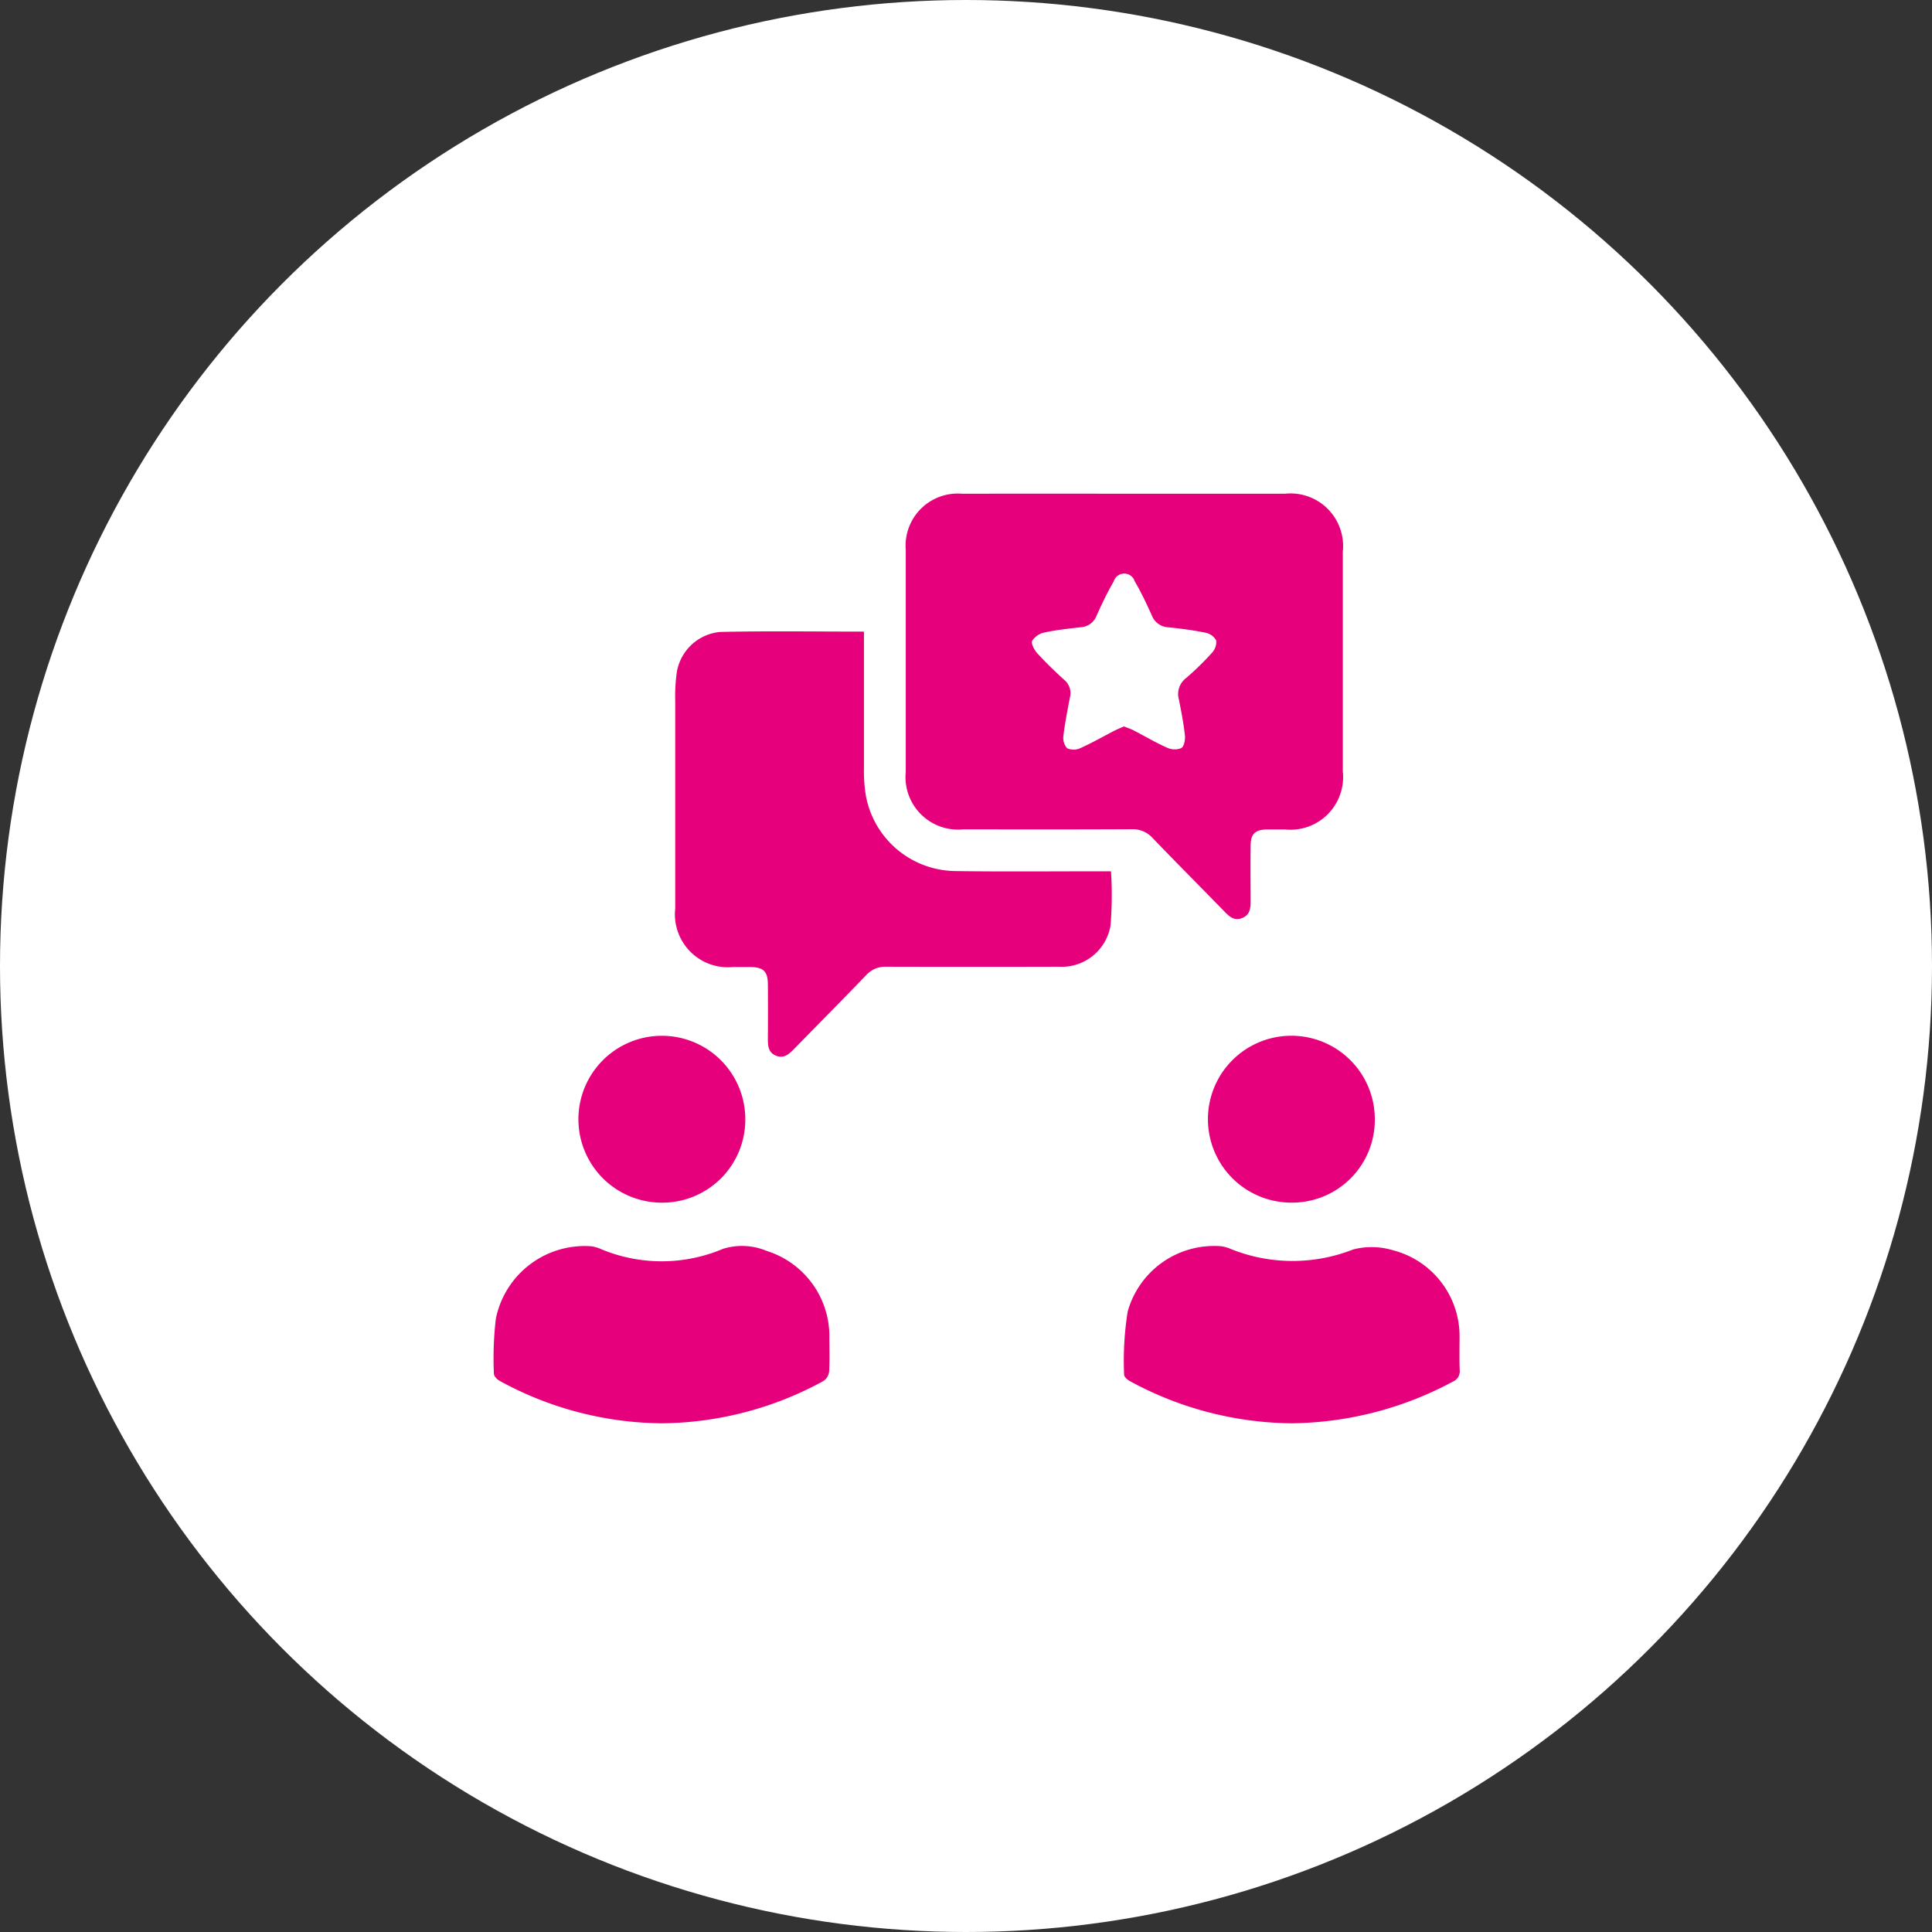 <svg xmlns="http://www.w3.org/2000/svg" xmlns:xlink="http://www.w3.org/1999/xlink" width="90" height="90" viewBox="0 0 90 90">
  <rect x="0" y="0" width="90" height="90" fill="#333333" stroke="none"/>
  <defs>
    <clipPath id="clip-path">
      <rect id="Rectángulo_23933" data-name="Rectángulo 23933" width="45" height="43.303" fill="#e6007c"/>
    </clipPath>
  </defs>
  <g id="Grupo_4847" data-name="Grupo 4847" transform="translate(-14520 -5747)">
    <circle id="Elipse_273" data-name="Elipse 273" cx="45" cy="45" r="45" transform="translate(14520 5747)" fill="#fff"/>
    <g id="Grupo_4817" data-name="Grupo 4817" transform="translate(14543 5770)">
      <g id="Grupo_4763" data-name="Grupo 4763" clip-path="url(#clip-path)">
        <path id="Trazado_12582" data-name="Trazado 12582" d="M158.317,0q3.734,0,7.468,0a2.451,2.451,0,0,1,2.7,2.7q0,5.115,0,10.23a2.455,2.455,0,0,1-2.7,2.709c-.275,0-.55,0-.824,0-.563.01-.764.2-.77.755-.01.824-.005,1.649,0,2.473,0,.362.019.738-.4.9-.392.155-.63-.11-.872-.359-1.095-1.122-2.2-2.233-3.288-3.363a1.244,1.244,0,0,0-.978-.417c-2.618.015-5.237.009-7.856.007a2.448,2.448,0,0,1-2.671-2.685q0-5.164,0-10.327A2.429,2.429,0,0,1,150.753,0q3.782-.007,7.565,0m-.02,10.842c.162.066.315.115.455.188.516.267,1.017.566,1.546.8a.832.832,0,0,0,.661.02c.132-.078.192-.393.17-.59-.061-.56-.169-1.117-.279-1.67a.928.928,0,0,1,.318-.99,13.209,13.209,0,0,0,1.214-1.183.745.745,0,0,0,.206-.578.724.724,0,0,0-.493-.363c-.567-.118-1.146-.192-1.723-.253a.865.865,0,0,1-.781-.544c-.243-.545-.5-1.085-.8-1.6a.512.512,0,0,0-.98.008c-.3.518-.557,1.056-.8,1.6a.835.835,0,0,1-.736.532c-.561.064-1.126.124-1.676.243a.889.889,0,0,0-.585.389c-.061.142.109.443.255.6.391.429.812.834,1.243,1.223a.8.8,0,0,1,.258.824c-.112.586-.229,1.173-.3,1.766a.741.741,0,0,0,.168.589.73.73,0,0,0,.615,0c.544-.243,1.063-.542,1.594-.815.141-.073.289-.13.445-.2" transform="translate(-128.932 0)" fill="#e6007c"/>
        <path id="Trazado_12583" data-name="Trazado 12583" d="M73.991,49.5c0,2.156,0,4.255,0,6.354a7.12,7.12,0,0,0,.091,1.3,4.289,4.289,0,0,0,4.134,3.5c2.247.033,4.495.01,6.742.012H85.5a17.272,17.272,0,0,1-.024,2.535,2.306,2.306,0,0,1-2.4,1.91q-4.026.011-8.052,0a1.189,1.189,0,0,0-.937.4c-1.11,1.153-2.238,2.289-3.355,3.435-.237.243-.478.457-.844.306s-.374-.482-.372-.817q.009-1.237,0-2.473c0-.641-.2-.833-.845-.838-.259,0-.517,0-.776,0A2.466,2.466,0,0,1,65.2,62.4q0-4.826,0-9.651a8.211,8.211,0,0,1,.072-1.352,2.254,2.254,0,0,1,2.018-1.881c2.212-.051,4.425-.016,6.7-.016" transform="translate(-56.745 -43.077)" fill="#e6007c"/>
        <path id="Trazado_12584" data-name="Trazado 12584" d="M234.409,278.689a16.033,16.033,0,0,1-7.516-1.968c-.112-.059-.265-.2-.263-.295a14.678,14.678,0,0,1,.164-2.937,4.18,4.18,0,0,1,4.368-3.047,1.669,1.669,0,0,1,.459.136,7.7,7.7,0,0,0,5.675.014,3.436,3.436,0,0,1,1.837.03,4.136,4.136,0,0,1,3.123,4.012c0,.517-.013,1.035.005,1.552a.527.527,0,0,1-.327.566,16.2,16.2,0,0,1-7.526,1.937" transform="translate(-197.264 -235.386)" fill="#e6007c"/>
        <path id="Trazado_12585" data-name="Trazado 12585" d="M7.843,278.612a15.946,15.946,0,0,1-7.562-1.975c-.121-.063-.273-.221-.272-.335a15.885,15.885,0,0,1,.09-2.56,4.223,4.223,0,0,1,4.455-3.376,1.663,1.663,0,0,1,.458.137,7.32,7.32,0,0,0,5.664-.016,2.97,2.97,0,0,1,2.038.094,4.165,4.165,0,0,1,2.923,3.975c0,.55.02,1.1-.012,1.648a.614.614,0,0,1-.267.438,15.945,15.945,0,0,1-7.515,1.97" transform="translate(-0.001 -235.309)" fill="#e6007c"/>
        <path id="Trazado_12586" data-name="Trazado 12586" d="M264.524,198.736a3.853,3.853,0,0,1-3.847,3.9,3.887,3.887,0,1,1,3.847-3.9" transform="translate(-223.48 -169.613)" fill="#e6007c"/>
        <path id="Trazado_12587" data-name="Trazado 12587" d="M34.3,202.639a3.887,3.887,0,1,1,3.874-3.889,3.869,3.869,0,0,1-3.874,3.889" transform="translate(-26.455 -169.614)" fill="#e6007c"/>
      </g>
    </g>
  </g>
</svg>
